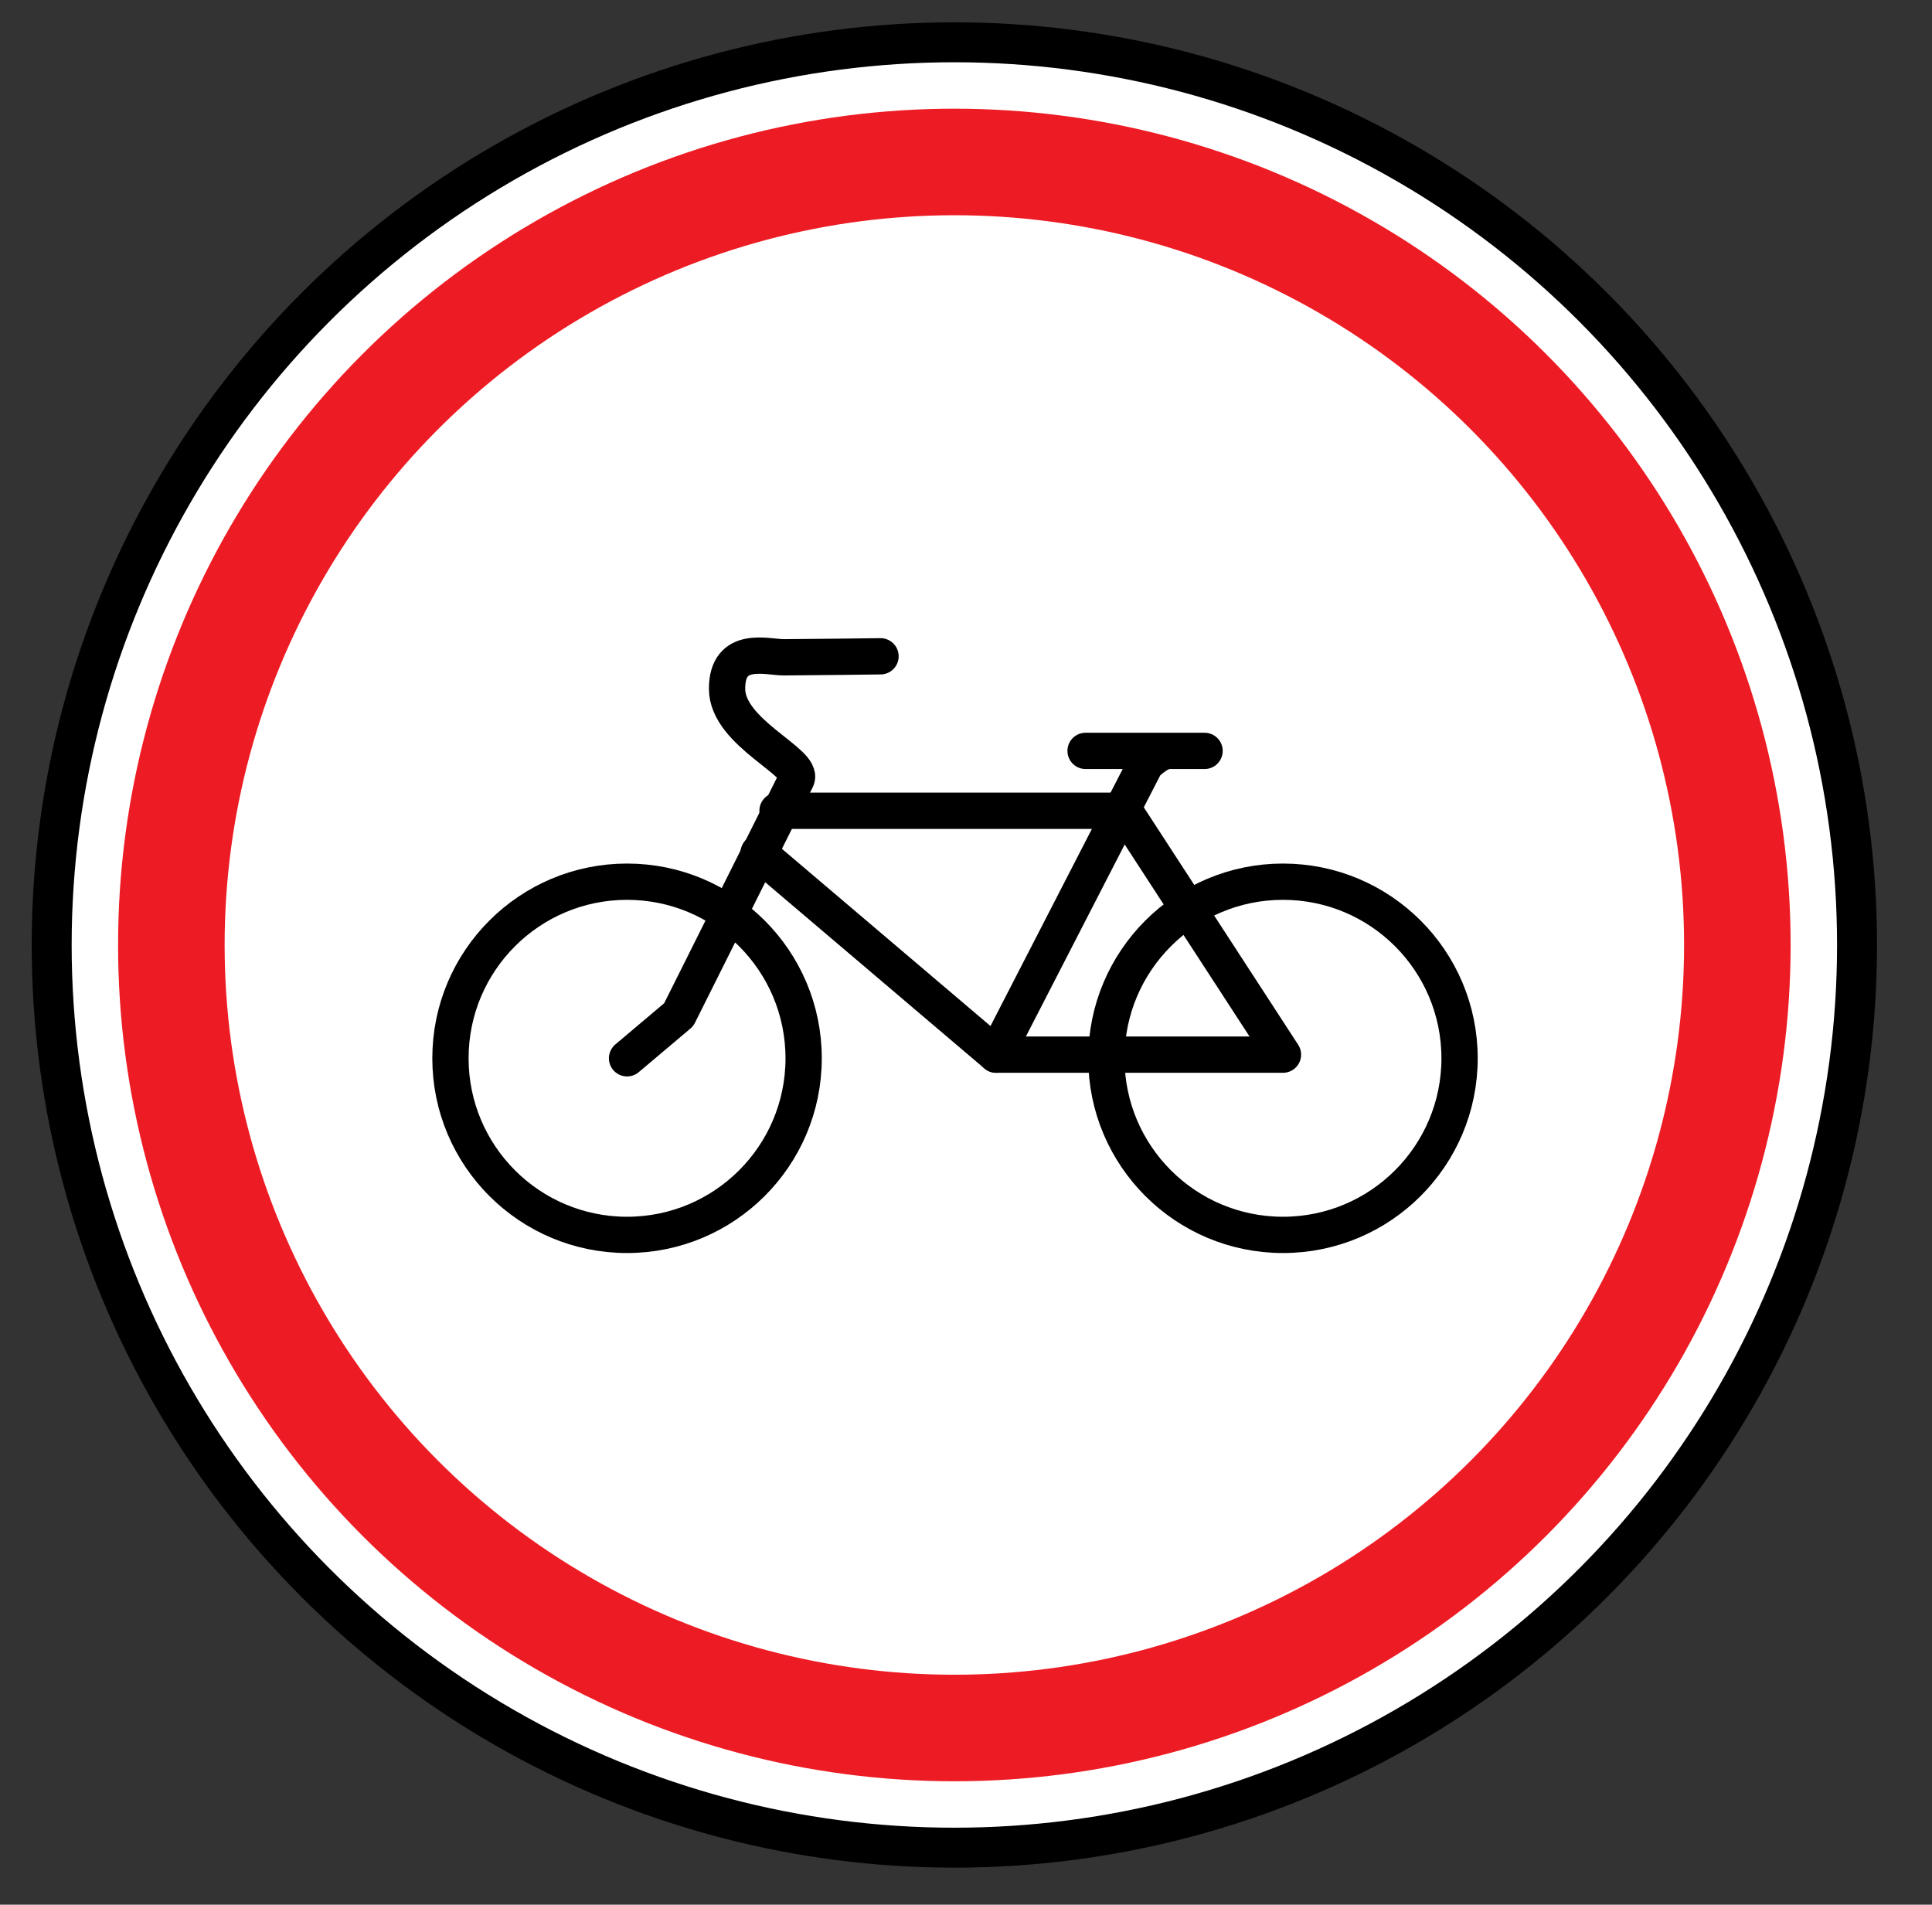 <?xml version="1.0" encoding="utf-8"?>
<!-- Generator: Adobe Illustrator 13.0.0, SVG Export Plug-In . SVG Version: 6.00 Build 14948)  -->
<!DOCTYPE svg PUBLIC "-//W3C//DTD SVG 1.1//EN" "http://www.w3.org/Graphics/SVG/1.1/DTD/svg11.dtd">
<svg version="1.1" id="Layer_2" xmlns="http://www.w3.org/2000/svg" xmlns:xlink="http://www.w3.org/1999/xlink" x="0px" y="0px"
	 width="603.838px" height="595.281px" viewBox="0 0 603.838 595.281" enable-background="new 0 0 603.838 595.281"
	 xml:space="preserve">
<rect x="0" y="0" width="603.838" height="595.281" fill="#333333" stroke="none"/>
<circle fill="#FFFFFF" stroke="#000000" stroke-width="12.488" cx="298.28" cy="295.343" r="282.127"/>
<circle fill="none" stroke="#ED1C24" stroke-width="33.301" cx="298.279" cy="295.343" r="244.723"/>
<circle fill="none" stroke="#000000" stroke-width="11.339" cx="400.988" cy="330.756" r="55.194"/>
<circle fill="none" stroke="#000000" stroke-width="11.339" cx="195.981" cy="330.756" r="55.194"/>
<path fill="none" stroke="#000000" stroke-width="11.339" stroke-linecap="round" stroke-linejoin="round" d="M195.98,330.755
	l16.147-13.623c0,0,34.167-68.335,36.796-73.592s-21.684-14.456-21.684-28.254c0-13.798,12.485-9.856,17.741-9.856
	s30.225-0.313,30.225-0.313"/>
<polyline fill="none" stroke="#000000" stroke-width="11.339" stroke-linecap="round" stroke-linejoin="round" points="
	237.096,266.537 311.345,329.617 400.987,329.617 351.427,253.396 243.01,253.396 "/>
<path fill="none" stroke="#000000" stroke-width="11.339" stroke-linecap="round" stroke-linejoin="round" d="M311.345,329.617
	l46.652-90.677c0,0,4.028-4.26,7.313-4.26c3.285,0,11.171,0,11.171,0h-37.189"/>
</svg>
